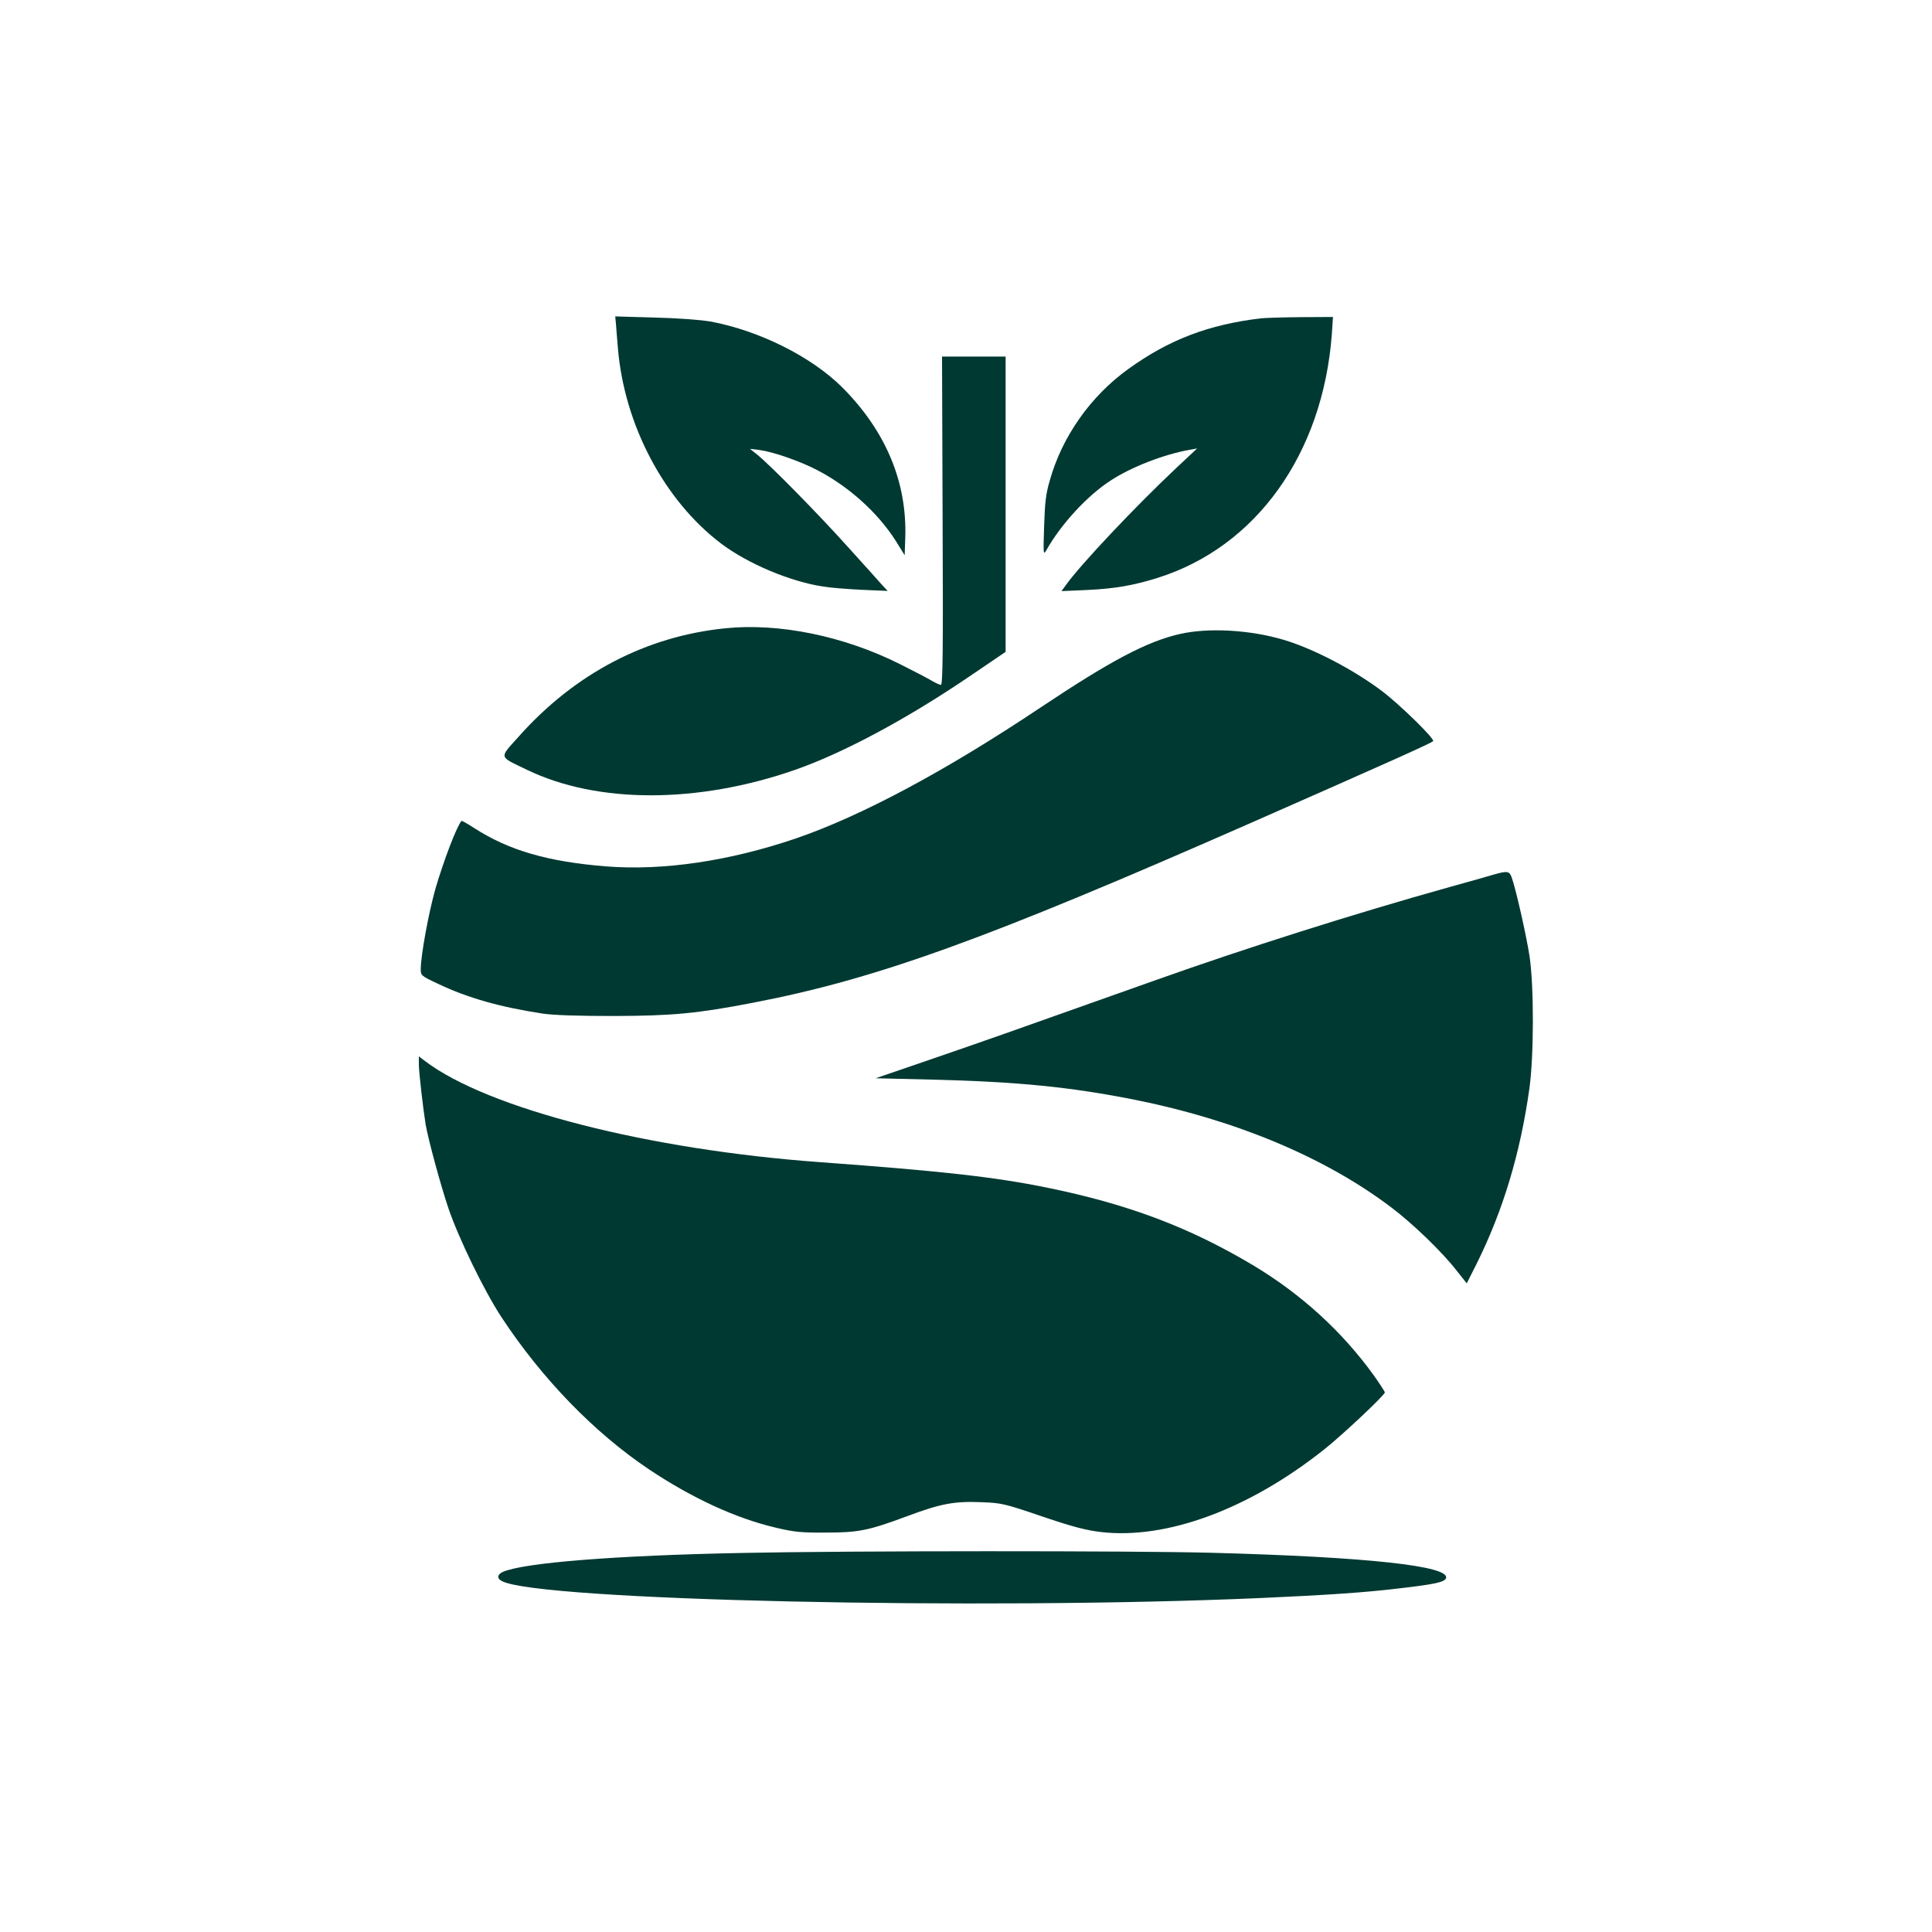 <?xml version="1.0" standalone="no"?>
<!DOCTYPE svg PUBLIC "-//W3C//DTD SVG 20010904//EN"
 "http://www.w3.org/TR/2001/REC-SVG-20010904/DTD/svg10.dtd">
<svg version="1.0" xmlns="http://www.w3.org/2000/svg"
 width="1024pt" height="1024pt" viewBox="0 0 1024 1024"
 preserveAspectRatio="xMidYMid meet">

<g transform="translate(0,1024) scale(0.1,-0.1)"
fill="#003932" stroke="none">
<path d="M3265 8519 c2 -24 6 -80 10 -124 34 -408 246 -808 547 -1036 142
-107 367 -202 542 -228 33 -6 124 -13 201 -17 l140 -6 -31 33 c-16 19 -97 108
-179 199 -156 174 -412 434 -480 489 l-40 32 50 -6 c74 -10 218 -60 309 -108
165 -86 318 -224 412 -371 l49 -79 3 89 c11 298 -103 569 -333 800 -163 163
-441 302 -700 350 -55 9 -172 18 -297 21 l-207 6 4 -44z"/>
<path d="M6685 8553 c-279 -33 -489 -113 -705 -269 -199 -143 -351 -358 -416
-591 -21 -71 -26 -118 -30 -243 -5 -148 -4 -154 12 -126 79 140 219 291 342
370 109 71 279 137 417 162 l40 7 -110 -103 c-215 -202 -510 -514 -587 -623
l-22 -30 137 6 c147 7 244 24 372 64 523 164 876 657 924 1291 l6 92 -175 -1
c-96 -1 -188 -4 -205 -6z"/>
<path d="M4996 7480 c3 -685 1 -870 -9 -870 -6 0 -28 10 -47 21 -19 12 -96 52
-170 89 -297 149 -640 219 -925 190 -420 -42 -797 -239 -1094 -572 -107 -120
-111 -104 44 -179 372 -179 902 -179 1417 0 254 88 594 270 925 495 l193 131
0 783 0 782 -168 0 -169 0 3 -870z"/>
<path d="M6255 6880 c-174 -39 -367 -141 -740 -390 -504 -337 -952 -576 -1297
-694 -352 -120 -705 -172 -1006 -148 -310 25 -516 85 -700 204 -34 22 -64 39
-66 37 -25 -28 -94 -209 -138 -359 -36 -127 -78 -354 -78 -428 0 -32 3 -35 93
-77 158 -75 329 -123 552 -157 60 -9 187 -13 380 -13 311 1 439 13 740 71 653
126 1230 335 2618 945 759 334 977 432 983 441 8 13 -176 193 -271 265 -151
114 -366 226 -522 272 -178 53 -398 65 -548 31z"/>
<path d="M7915 5604 c-27 -8 -131 -38 -230 -65 -512 -143 -1082 -324 -1560
-494 -864 -307 -861 -306 -1227 -432 l-257 -88 292 -7 c459 -11 741 -39 1087
-108 531 -107 1003 -304 1352 -568 116 -87 273 -239 348 -336 l54 -68 52 103
c140 281 232 586 280 929 24 171 25 539 1 701 -17 111 -74 364 -96 422 -12 30
-23 32 -96 11z"/>
<path d="M2220 4598 c0 -40 23 -239 36 -318 14 -81 80 -324 121 -445 55 -161
189 -436 280 -575 215 -327 492 -613 783 -808 229 -153 462 -260 672 -309 96
-23 136 -27 263 -26 177 0 226 10 436 88 177 66 248 79 393 73 106 -4 121 -8
321 -76 162 -55 233 -73 310 -82 349 -41 787 122 1185 439 96 76 320 287 320
301 0 4 -26 44 -57 88 -169 235 -387 434 -645 588 -338 201 -661 322 -1087
409 -279 57 -559 88 -1201 135 -914 66 -1765 284 -2097 536 l-33 25 0 -43z"/>
<path d="M3931 2009 c-668 -13 -1160 -52 -1267 -101 -29 -14 -31 -34 -4 -48
192 -103 2534 -155 4020 -90 353 16 551 29 734 51 191 22 241 33 250 54 25 65
-419 113 -1244 135 -420 11 -1917 11 -2489 -1z"/>
</g>
</svg>
